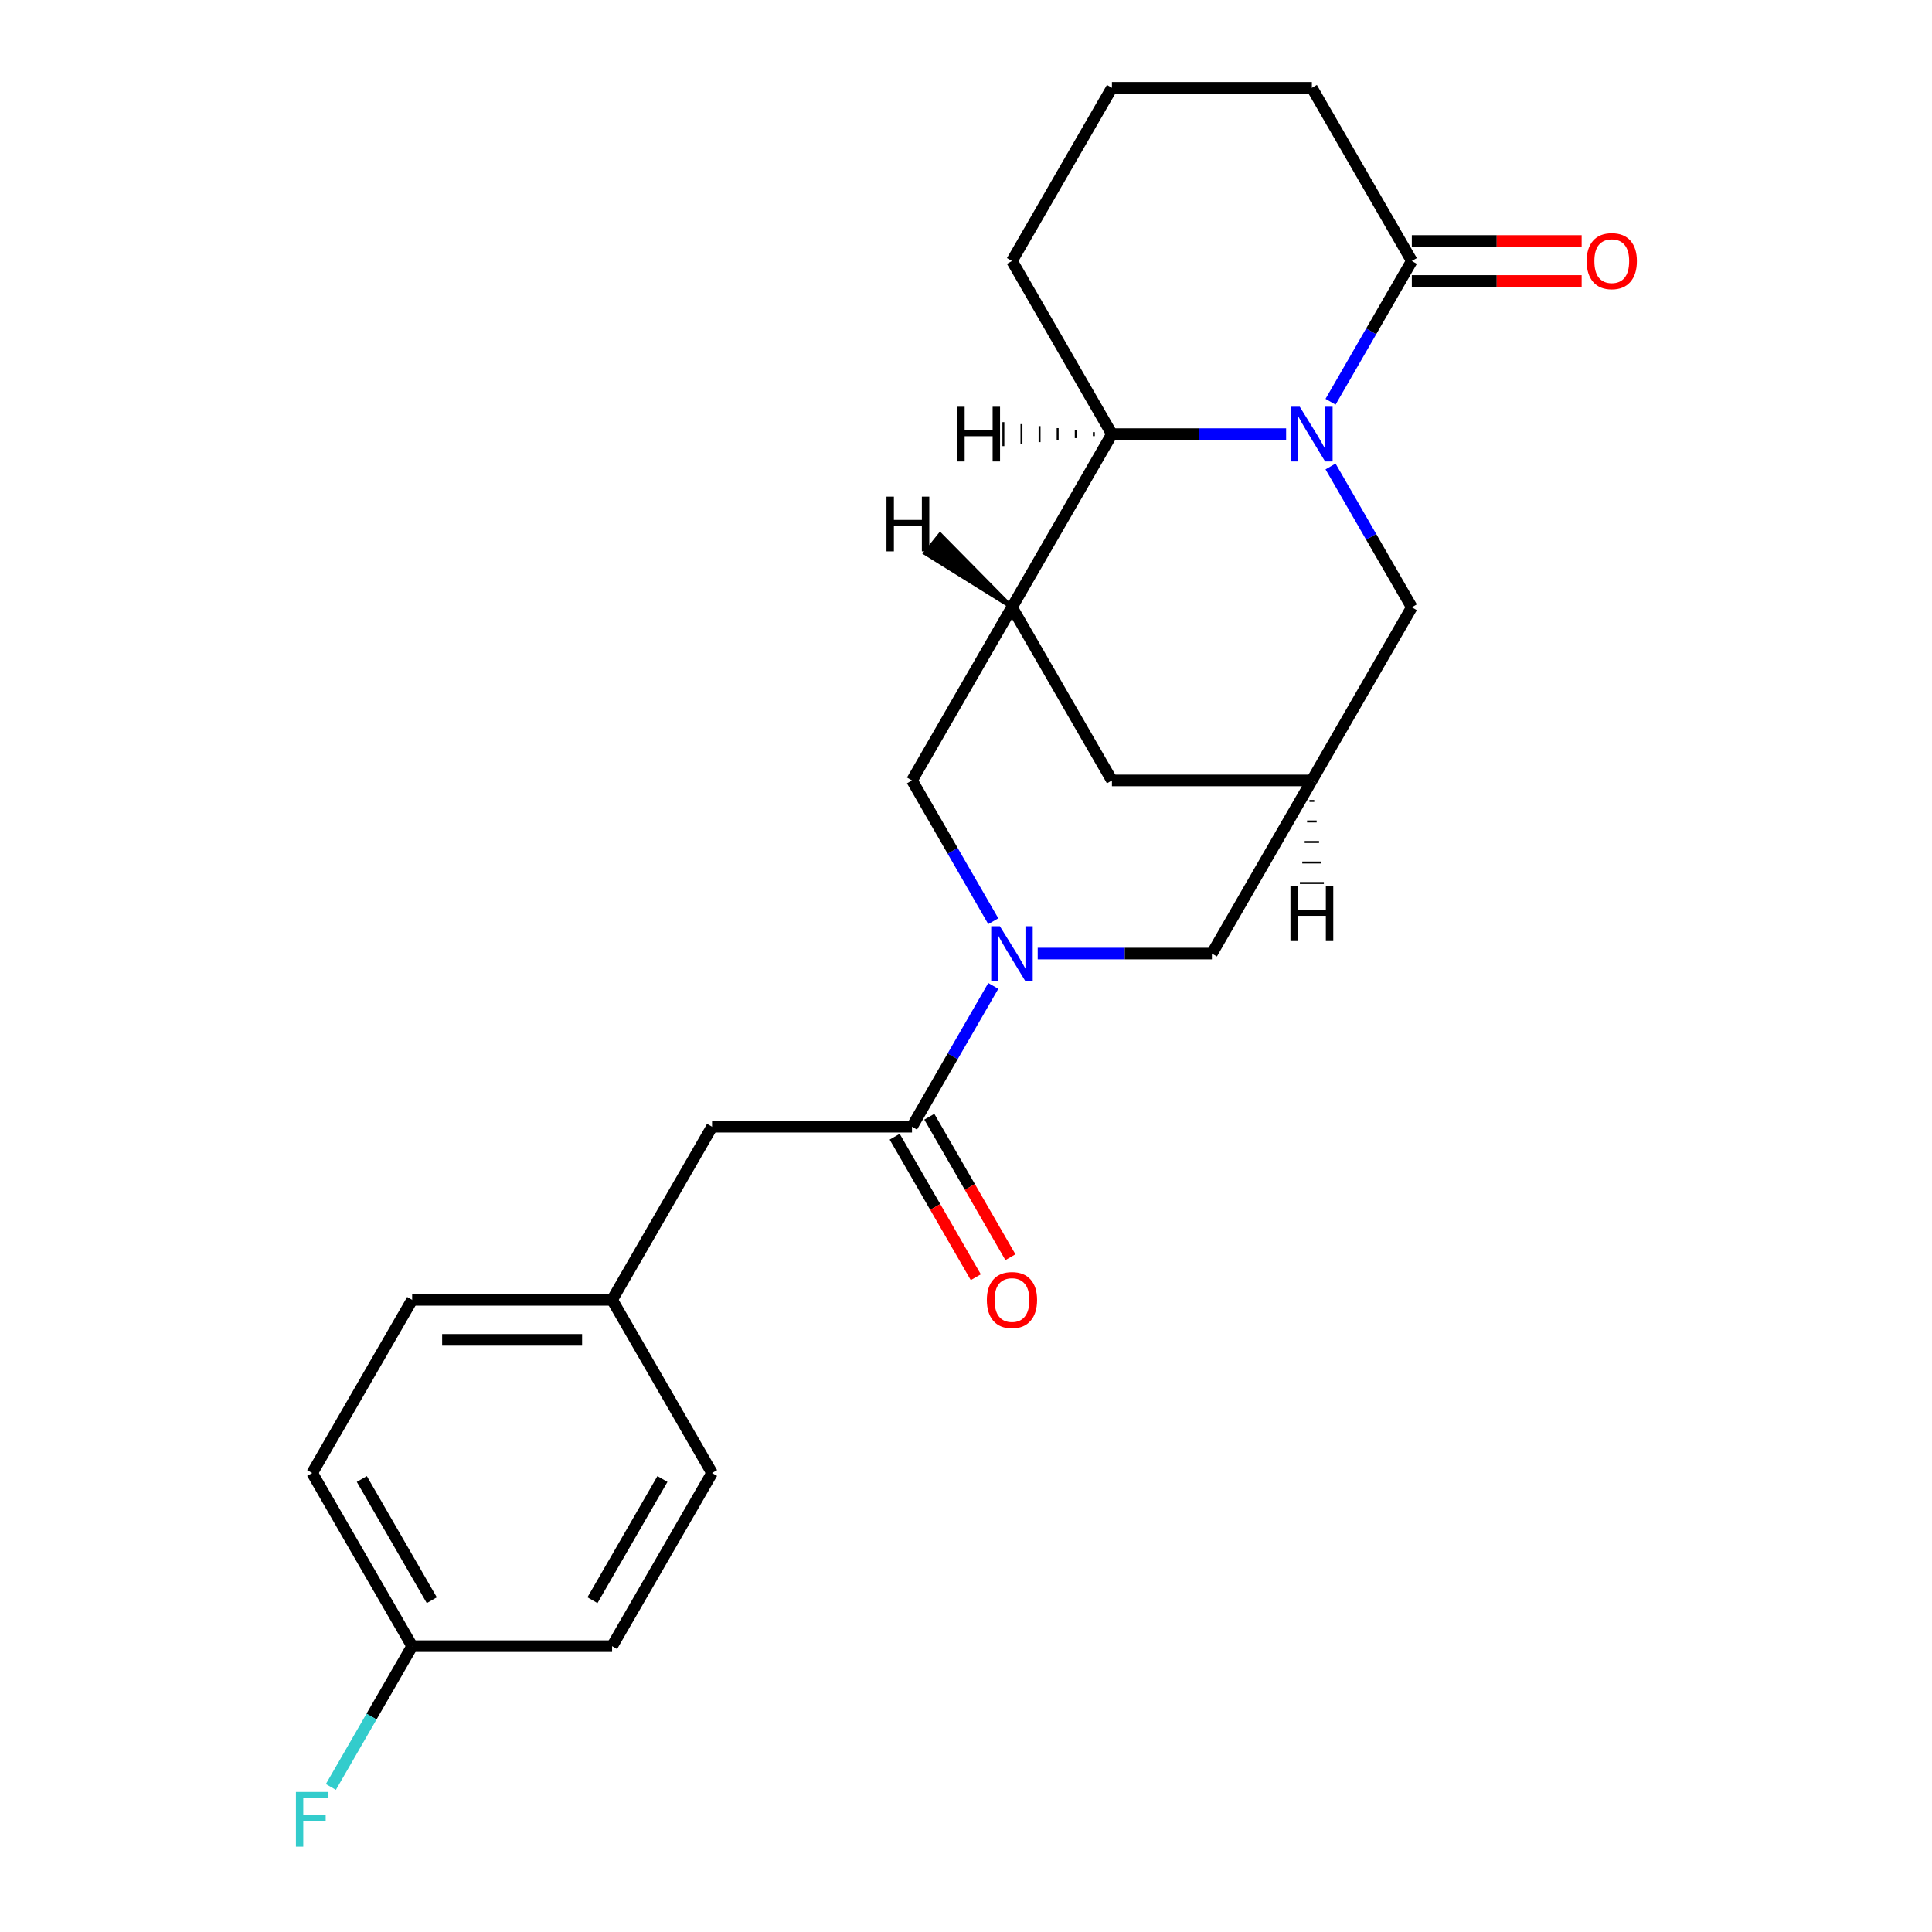 <?xml version='1.0' encoding='iso-8859-1'?>
<svg version='1.1' baseProfile='full'
              xmlns='http://www.w3.org/2000/svg'
                      xmlns:rdkit='http://www.rdkit.org/xml'
                      xmlns:xlink='http://www.w3.org/1999/xlink'
                  xml:space='preserve'
width='1000px' height='1000px' viewBox='0 0 1000 1000'>
<!-- END OF HEADER -->
<rect style='opacity:1.0;fill:#FFFFFF;stroke:none' width='1000' height='1000' x='0' y='0'> </rect>
<path class='bond-2' d='M 665.693,224.699 L 620.613,224.699' style='fill:none;fill-rule:evenodd;stroke:#0000FF;stroke-width:6px;stroke-linecap:butt;stroke-linejoin:miter;stroke-opacity:1' />
<path class='bond-2' d='M 620.613,224.699 L 575.534,224.699' style='fill:none;fill-rule:evenodd;stroke:#000000;stroke-width:6px;stroke-linecap:butt;stroke-linejoin:miter;stroke-opacity:1' />
<path class='bond-4' d='M 688.689,207.952 L 709.726,171.514' style='fill:none;fill-rule:evenodd;stroke:#0000FF;stroke-width:6px;stroke-linecap:butt;stroke-linejoin:miter;stroke-opacity:1' />
<path class='bond-4' d='M 709.726,171.514 L 730.764,135.077' style='fill:none;fill-rule:evenodd;stroke:#000000;stroke-width:6px;stroke-linecap:butt;stroke-linejoin:miter;stroke-opacity:1' />
<path class='bond-7' d='M 688.689,241.446 L 709.726,277.883' style='fill:none;fill-rule:evenodd;stroke:#0000FF;stroke-width:6px;stroke-linecap:butt;stroke-linejoin:miter;stroke-opacity:1' />
<path class='bond-7' d='M 709.726,277.883 L 730.764,314.321' style='fill:none;fill-rule:evenodd;stroke:#000000;stroke-width:6px;stroke-linecap:butt;stroke-linejoin:miter;stroke-opacity:1' />
<path class='bond-0' d='M 537.117,493.565 L 582.197,493.565' style='fill:none;fill-rule:evenodd;stroke:#0000FF;stroke-width:6px;stroke-linecap:butt;stroke-linejoin:miter;stroke-opacity:1' />
<path class='bond-0' d='M 582.197,493.565 L 627.277,493.565' style='fill:none;fill-rule:evenodd;stroke:#000000;stroke-width:6px;stroke-linecap:butt;stroke-linejoin:miter;stroke-opacity:1' />
<path class='bond-3' d='M 514.121,510.312 L 493.084,546.75' style='fill:none;fill-rule:evenodd;stroke:#0000FF;stroke-width:6px;stroke-linecap:butt;stroke-linejoin:miter;stroke-opacity:1' />
<path class='bond-3' d='M 493.084,546.75 L 472.047,583.187' style='fill:none;fill-rule:evenodd;stroke:#000000;stroke-width:6px;stroke-linecap:butt;stroke-linejoin:miter;stroke-opacity:1' />
<path class='bond-25' d='M 514.121,476.818 L 493.084,440.38' style='fill:none;fill-rule:evenodd;stroke:#0000FF;stroke-width:6px;stroke-linecap:butt;stroke-linejoin:miter;stroke-opacity:1' />
<path class='bond-25' d='M 493.084,440.38 L 472.047,403.943' style='fill:none;fill-rule:evenodd;stroke:#000000;stroke-width:6px;stroke-linecap:butt;stroke-linejoin:miter;stroke-opacity:1' />
<path class='bond-1' d='M 523.79,314.321 L 575.534,224.699' style='fill:none;fill-rule:evenodd;stroke:#000000;stroke-width:6px;stroke-linecap:butt;stroke-linejoin:miter;stroke-opacity:1' />
<path class='bond-5' d='M 523.79,314.321 L 472.047,403.943' style='fill:none;fill-rule:evenodd;stroke:#000000;stroke-width:6px;stroke-linecap:butt;stroke-linejoin:miter;stroke-opacity:1' />
<path class='bond-23' d='M 523.79,314.321 L 575.534,403.943' style='fill:none;fill-rule:evenodd;stroke:#000000;stroke-width:6px;stroke-linecap:butt;stroke-linejoin:miter;stroke-opacity:1' />
<path class='bond-27' d='M 523.79,314.321 L 486.601,276.618 L 478.843,286.315 Z' style='fill:#000000;fill-rule:evenodd;fill-opacity:1;stroke:#000000;stroke-width:2px;stroke-linecap:butt;stroke-linejoin:miter;stroke-opacity:1;' />
<path class='bond-21' d='M 575.534,224.699 L 523.79,135.077' style='fill:none;fill-rule:evenodd;stroke:#000000;stroke-width:6px;stroke-linecap:butt;stroke-linejoin:miter;stroke-opacity:1' />
<path class='bond-28' d='M 566.169,223.664 L 566.169,225.734' style='fill:none;fill-rule:evenodd;stroke:#000000;stroke-width:1.0px;stroke-linecap:butt;stroke-linejoin:miter;stroke-opacity:1' />
<path class='bond-28' d='M 556.805,222.629 L 556.805,226.768' style='fill:none;fill-rule:evenodd;stroke:#000000;stroke-width:1.0px;stroke-linecap:butt;stroke-linejoin:miter;stroke-opacity:1' />
<path class='bond-28' d='M 547.44,221.594 L 547.44,227.803' style='fill:none;fill-rule:evenodd;stroke:#000000;stroke-width:1.0px;stroke-linecap:butt;stroke-linejoin:miter;stroke-opacity:1' />
<path class='bond-28' d='M 538.076,220.559 L 538.076,228.838' style='fill:none;fill-rule:evenodd;stroke:#000000;stroke-width:1.0px;stroke-linecap:butt;stroke-linejoin:miter;stroke-opacity:1' />
<path class='bond-28' d='M 528.712,219.524 L 528.712,229.873' style='fill:none;fill-rule:evenodd;stroke:#000000;stroke-width:1.0px;stroke-linecap:butt;stroke-linejoin:miter;stroke-opacity:1' />
<path class='bond-28' d='M 519.347,218.489 L 519.347,230.908' style='fill:none;fill-rule:evenodd;stroke:#000000;stroke-width:1.0px;stroke-linecap:butt;stroke-linejoin:miter;stroke-opacity:1' />
<path class='bond-10' d='M 472.047,583.187 L 368.56,583.187' style='fill:none;fill-rule:evenodd;stroke:#000000;stroke-width:6px;stroke-linecap:butt;stroke-linejoin:miter;stroke-opacity:1' />
<path class='bond-11' d='M 463.085,588.361 L 484.076,624.719' style='fill:none;fill-rule:evenodd;stroke:#000000;stroke-width:6px;stroke-linecap:butt;stroke-linejoin:miter;stroke-opacity:1' />
<path class='bond-11' d='M 484.076,624.719 L 505.067,661.076' style='fill:none;fill-rule:evenodd;stroke:#FF0000;stroke-width:6px;stroke-linecap:butt;stroke-linejoin:miter;stroke-opacity:1' />
<path class='bond-11' d='M 481.009,578.013 L 502,614.37' style='fill:none;fill-rule:evenodd;stroke:#000000;stroke-width:6px;stroke-linecap:butt;stroke-linejoin:miter;stroke-opacity:1' />
<path class='bond-11' d='M 502,614.37 L 522.991,650.728' style='fill:none;fill-rule:evenodd;stroke:#FF0000;stroke-width:6px;stroke-linecap:butt;stroke-linejoin:miter;stroke-opacity:1' />
<path class='bond-12' d='M 730.764,145.425 L 774.713,145.425' style='fill:none;fill-rule:evenodd;stroke:#000000;stroke-width:6px;stroke-linecap:butt;stroke-linejoin:miter;stroke-opacity:1' />
<path class='bond-12' d='M 774.713,145.425 L 818.663,145.425' style='fill:none;fill-rule:evenodd;stroke:#FF0000;stroke-width:6px;stroke-linecap:butt;stroke-linejoin:miter;stroke-opacity:1' />
<path class='bond-12' d='M 730.764,124.728 L 774.713,124.728' style='fill:none;fill-rule:evenodd;stroke:#000000;stroke-width:6px;stroke-linecap:butt;stroke-linejoin:miter;stroke-opacity:1' />
<path class='bond-12' d='M 774.713,124.728 L 818.663,124.728' style='fill:none;fill-rule:evenodd;stroke:#FF0000;stroke-width:6px;stroke-linecap:butt;stroke-linejoin:miter;stroke-opacity:1' />
<path class='bond-20' d='M 730.764,135.077 L 679.02,45.455' style='fill:none;fill-rule:evenodd;stroke:#000000;stroke-width:6px;stroke-linecap:butt;stroke-linejoin:miter;stroke-opacity:1' />
<path class='bond-6' d='M 679.02,403.943 L 730.764,314.321' style='fill:none;fill-rule:evenodd;stroke:#000000;stroke-width:6px;stroke-linecap:butt;stroke-linejoin:miter;stroke-opacity:1' />
<path class='bond-8' d='M 679.02,403.943 L 627.277,493.565' style='fill:none;fill-rule:evenodd;stroke:#000000;stroke-width:6px;stroke-linecap:butt;stroke-linejoin:miter;stroke-opacity:1' />
<path class='bond-9' d='M 679.02,403.943 L 575.534,403.943' style='fill:none;fill-rule:evenodd;stroke:#000000;stroke-width:6px;stroke-linecap:butt;stroke-linejoin:miter;stroke-opacity:1' />
<path class='bond-29' d='M 677.778,414.564 L 680.262,414.564' style='fill:none;fill-rule:evenodd;stroke:#000000;stroke-width:1.0px;stroke-linecap:butt;stroke-linejoin:miter;stroke-opacity:1' />
<path class='bond-29' d='M 676.537,425.185 L 681.504,425.185' style='fill:none;fill-rule:evenodd;stroke:#000000;stroke-width:1.0px;stroke-linecap:butt;stroke-linejoin:miter;stroke-opacity:1' />
<path class='bond-29' d='M 675.295,435.807 L 682.746,435.807' style='fill:none;fill-rule:evenodd;stroke:#000000;stroke-width:1.0px;stroke-linecap:butt;stroke-linejoin:miter;stroke-opacity:1' />
<path class='bond-29' d='M 674.053,446.428 L 683.988,446.428' style='fill:none;fill-rule:evenodd;stroke:#000000;stroke-width:1.0px;stroke-linecap:butt;stroke-linejoin:miter;stroke-opacity:1' />
<path class='bond-29' d='M 672.811,457.049 L 685.229,457.049' style='fill:none;fill-rule:evenodd;stroke:#000000;stroke-width:1.0px;stroke-linecap:butt;stroke-linejoin:miter;stroke-opacity:1' />
<path class='bond-13' d='M 368.56,583.187 L 316.817,672.809' style='fill:none;fill-rule:evenodd;stroke:#000000;stroke-width:6px;stroke-linecap:butt;stroke-linejoin:miter;stroke-opacity:1' />
<path class='bond-16' d='M 316.817,672.809 L 368.56,762.431' style='fill:none;fill-rule:evenodd;stroke:#000000;stroke-width:6px;stroke-linecap:butt;stroke-linejoin:miter;stroke-opacity:1' />
<path class='bond-17' d='M 316.817,672.809 L 213.33,672.809' style='fill:none;fill-rule:evenodd;stroke:#000000;stroke-width:6px;stroke-linecap:butt;stroke-linejoin:miter;stroke-opacity:1' />
<path class='bond-17' d='M 301.294,693.506 L 228.853,693.506' style='fill:none;fill-rule:evenodd;stroke:#000000;stroke-width:6px;stroke-linecap:butt;stroke-linejoin:miter;stroke-opacity:1' />
<path class='bond-14' d='M 213.33,852.053 L 161.587,762.431' style='fill:none;fill-rule:evenodd;stroke:#000000;stroke-width:6px;stroke-linecap:butt;stroke-linejoin:miter;stroke-opacity:1' />
<path class='bond-14' d='M 223.493,828.261 L 187.273,765.526' style='fill:none;fill-rule:evenodd;stroke:#000000;stroke-width:6px;stroke-linecap:butt;stroke-linejoin:miter;stroke-opacity:1' />
<path class='bond-15' d='M 213.33,852.053 L 192.293,888.491' style='fill:none;fill-rule:evenodd;stroke:#000000;stroke-width:6px;stroke-linecap:butt;stroke-linejoin:miter;stroke-opacity:1' />
<path class='bond-15' d='M 192.293,888.491 L 171.256,924.928' style='fill:none;fill-rule:evenodd;stroke:#33CCCC;stroke-width:6px;stroke-linecap:butt;stroke-linejoin:miter;stroke-opacity:1' />
<path class='bond-26' d='M 213.33,852.053 L 316.817,852.053' style='fill:none;fill-rule:evenodd;stroke:#000000;stroke-width:6px;stroke-linecap:butt;stroke-linejoin:miter;stroke-opacity:1' />
<path class='bond-18' d='M 368.56,762.431 L 316.817,852.053' style='fill:none;fill-rule:evenodd;stroke:#000000;stroke-width:6px;stroke-linecap:butt;stroke-linejoin:miter;stroke-opacity:1' />
<path class='bond-18' d='M 342.874,765.526 L 306.654,828.261' style='fill:none;fill-rule:evenodd;stroke:#000000;stroke-width:6px;stroke-linecap:butt;stroke-linejoin:miter;stroke-opacity:1' />
<path class='bond-19' d='M 213.33,672.809 L 161.587,762.431' style='fill:none;fill-rule:evenodd;stroke:#000000;stroke-width:6px;stroke-linecap:butt;stroke-linejoin:miter;stroke-opacity:1' />
<path class='bond-22' d='M 679.02,45.455 L 575.534,45.455' style='fill:none;fill-rule:evenodd;stroke:#000000;stroke-width:6px;stroke-linecap:butt;stroke-linejoin:miter;stroke-opacity:1' />
<path class='bond-24' d='M 523.79,135.077 L 575.534,45.455' style='fill:none;fill-rule:evenodd;stroke:#000000;stroke-width:6px;stroke-linecap:butt;stroke-linejoin:miter;stroke-opacity:1' />
<path  class='atom-0' d='M 672.76 210.539
L 682.04 225.539
Q 682.96 227.019, 684.44 229.699
Q 685.92 232.379, 686 232.539
L 686 210.539
L 689.76 210.539
L 689.76 238.859
L 685.88 238.859
L 675.92 222.459
Q 674.76 220.539, 673.52 218.339
Q 672.32 216.139, 671.96 215.459
L 671.96 238.859
L 668.28 238.859
L 668.28 210.539
L 672.76 210.539
' fill='#0000FF'/>
<path  class='atom-1' d='M 517.53 479.405
L 526.81 494.405
Q 527.73 495.885, 529.21 498.565
Q 530.69 501.245, 530.77 501.405
L 530.77 479.405
L 534.53 479.405
L 534.53 507.725
L 530.65 507.725
L 520.69 491.325
Q 519.53 489.405, 518.29 487.205
Q 517.09 485.005, 516.73 484.325
L 516.73 507.725
L 513.05 507.725
L 513.05 479.405
L 517.53 479.405
' fill='#0000FF'/>
<path  class='atom-12' d='M 510.79 672.889
Q 510.79 666.089, 514.15 662.289
Q 517.51 658.489, 523.79 658.489
Q 530.07 658.489, 533.43 662.289
Q 536.79 666.089, 536.79 672.889
Q 536.79 679.769, 533.39 683.689
Q 529.99 687.569, 523.79 687.569
Q 517.55 687.569, 514.15 683.689
Q 510.79 679.809, 510.79 672.889
M 523.79 684.369
Q 528.11 684.369, 530.43 681.489
Q 532.79 678.569, 532.79 672.889
Q 532.79 667.329, 530.43 664.529
Q 528.11 661.689, 523.79 661.689
Q 519.47 661.689, 517.11 664.489
Q 514.79 667.289, 514.79 672.889
Q 514.79 678.609, 517.11 681.489
Q 519.47 684.369, 523.79 684.369
' fill='#FF0000'/>
<path  class='atom-13' d='M 821.25 135.157
Q 821.25 128.357, 824.61 124.557
Q 827.97 120.757, 834.25 120.757
Q 840.53 120.757, 843.89 124.557
Q 847.25 128.357, 847.25 135.157
Q 847.25 142.037, 843.85 145.957
Q 840.45 149.837, 834.25 149.837
Q 828.01 149.837, 824.61 145.957
Q 821.25 142.077, 821.25 135.157
M 834.25 146.637
Q 838.57 146.637, 840.89 143.757
Q 843.25 140.837, 843.25 135.157
Q 843.25 129.597, 840.89 126.797
Q 838.57 123.957, 834.25 123.957
Q 829.93 123.957, 827.57 126.757
Q 825.25 129.557, 825.25 135.157
Q 825.25 140.877, 827.57 143.757
Q 829.93 146.637, 834.25 146.637
' fill='#FF0000'/>
<path  class='atom-16' d='M 153.167 927.515
L 170.007 927.515
L 170.007 930.755
L 156.967 930.755
L 156.967 939.355
L 168.567 939.355
L 168.567 942.635
L 156.967 942.635
L 156.967 955.835
L 153.167 955.835
L 153.167 927.515
' fill='#33CCCC'/>
<path  class='atom-24' d='M 458.837 257.062
L 462.677 257.062
L 462.677 269.102
L 477.157 269.102
L 477.157 257.062
L 480.997 257.062
L 480.997 285.382
L 477.157 285.382
L 477.157 272.302
L 462.677 272.302
L 462.677 285.382
L 458.837 285.382
L 458.837 257.062
' fill='#000000'/>
<path  class='atom-25' d='M 495.462 210.539
L 499.302 210.539
L 499.302 222.579
L 513.782 222.579
L 513.782 210.539
L 517.622 210.539
L 517.622 238.859
L 513.782 238.859
L 513.782 225.779
L 499.302 225.779
L 499.302 238.859
L 495.462 238.859
L 495.462 210.539
' fill='#000000'/>
<path  class='atom-26' d='M 667.94 458.774
L 671.78 458.774
L 671.78 470.814
L 686.26 470.814
L 686.26 458.774
L 690.1 458.774
L 690.1 487.094
L 686.26 487.094
L 686.26 474.014
L 671.78 474.014
L 671.78 487.094
L 667.94 487.094
L 667.94 458.774
' fill='#000000'/>
</svg>
